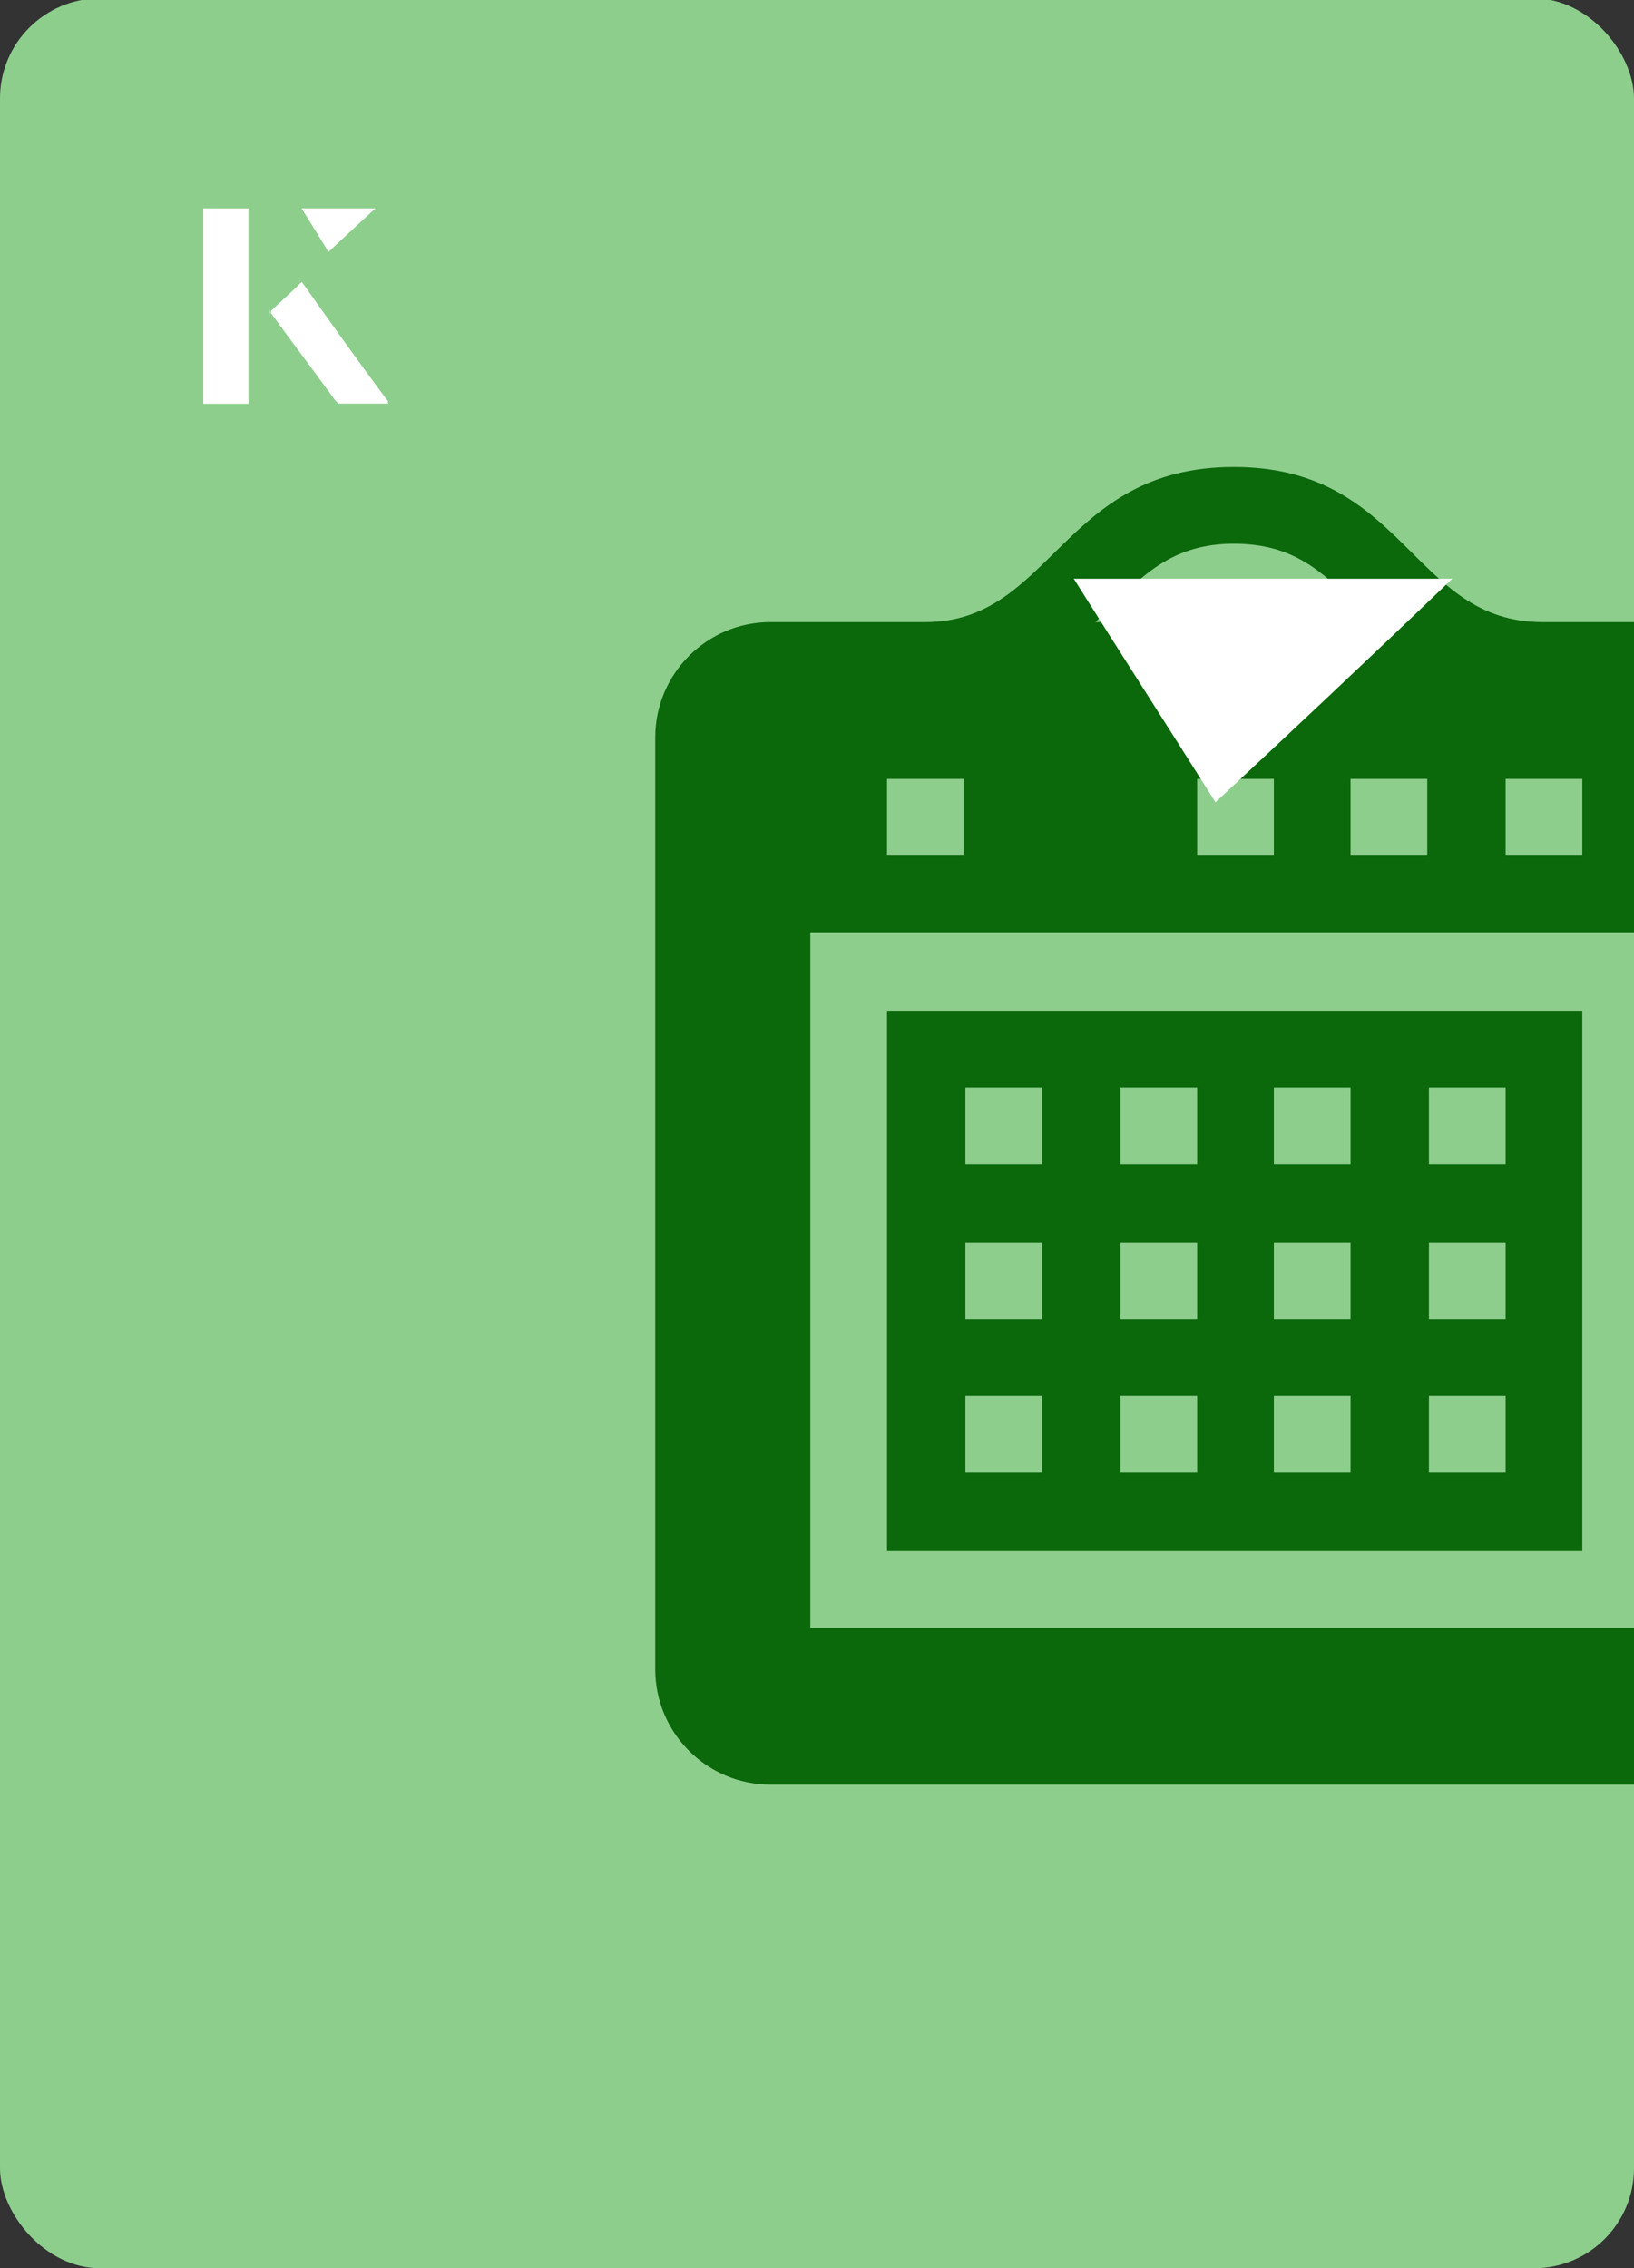 <?xml version="1.0" encoding="UTF-8"?><svg id="Layer_1" xmlns="http://www.w3.org/2000/svg" xmlns:xlink="http://www.w3.org/1999/xlink" viewBox="0 0 98 136"><rect x="0" y="0" width="98" height="136" fill="#333333" stroke="none"/><defs><clipPath id="clippath"><rect x="0" y="0" width="98" height="136.1" rx="6" ry="6" transform="translate(98 136) rotate(-180)" style="fill:none;"/></clipPath></defs><rect x="0" y="0" width="98" height="136.1" rx="6" ry="6" transform="translate(98 136) rotate(-180)" style="fill:#8dce8d;"/><g style="clip-path:url(#clippath);"><path d="M101.8,37.3h-9.3c-7.8,0-8.2-9.3-18.5-9.3s-10.9,9.3-18.5,9.3h-9.3c-3.8,0-6.9,3.1-6.9,6.9v55.9c0,3.8,3.1,6.9,6.9,6.9h55.5c3.8,0,6.9-3.1,6.9-6.9v-55.9c0-3.8-3.1-6.9-6.9-6.9ZM90.3,46.7h4.6v4.6h-4.6v-4.6ZM85.6,46.7v4.6h-4.6v-4.6h4.6ZM66.4,36.6c2.2-2.2,4-4,7.6-4s5.4,1.7,7.6,4c.2.2.5.4.7.7h-16.6c.2-.2.5-.5.7-.7ZM76.4,46.7v4.6h-4.6v-4.6h4.6ZM53.2,46.7h4.6v4.6h-4.6v-4.6ZM99.5,97.6h-50.9v-41.7h50.9v41.7Z" style="fill:#0b680b;"/><path d="M94.9,60.6h-41.7v32.4h41.7v-32.4ZM62.5,88.3h-4.6v-4.6h4.6v4.6ZM62.5,79.1h-4.6v-4.6h4.6v4.6ZM62.5,69.8h-4.6v-4.6h4.6v4.6ZM71.8,88.3h-4.6v-4.6h4.6v4.6ZM71.8,79.1h-4.6v-4.6h4.6v4.6ZM71.8,69.8h-4.6v-4.6h4.6v4.6ZM81,88.3h-4.6v-4.6h4.6v4.6ZM81,79.1h-4.6v-4.6h4.6v4.6ZM81,69.8h-4.6v-4.6h4.6v4.6ZM90.3,88.3h-4.6v-4.6h4.6v4.6ZM90.3,79.1h-4.6v-4.6h4.6v4.6ZM90.3,69.8h-4.6v-4.6h4.6v4.6Z" style="fill:#0b680b;"/></g><path d="M72.9,48.1c-2.9-4.6-5.8-9.1-8.5-13.4h22.7c-5,4.8-9.9,9.4-14.2,13.4Z" style="fill:#fff;"/><path d="M14.9,12.5h-2.7v11.7h2.7v-11.7ZM16.2,18.7c1.3,1.8,2.6,3.5,3.9,5.3,0,0,.2.2.2.2,1,0,1.9,0,3,0-1.8-2.5-3.5-4.8-5.2-7.2-.7.6-1.3,1.2-1.9,1.8ZM19.7,15.1c.8-.8,1.8-1.7,2.8-2.6h-4.4c.5.8,1.1,1.7,1.6,2.6Z" style="fill:#fff;"/><path d="M14.9,12.5v11.7h-2.7v-11.7h2.7Z" style="fill:#fff;"/><path d="M16.2,18.7c.6-.6,1.2-1.1,1.9-1.8,1.7,2.4,3.4,4.8,5.2,7.2-1.1,0-2,0-3,0,0,0-.2,0-.2-.2-1.3-1.8-2.6-3.5-3.9-5.3Z" style="fill:#fff;"/><polygon points="19.7 15.1 18.1 12.5 22.5 12.5 19.7 15.1" style="fill:#fff;"/></svg>